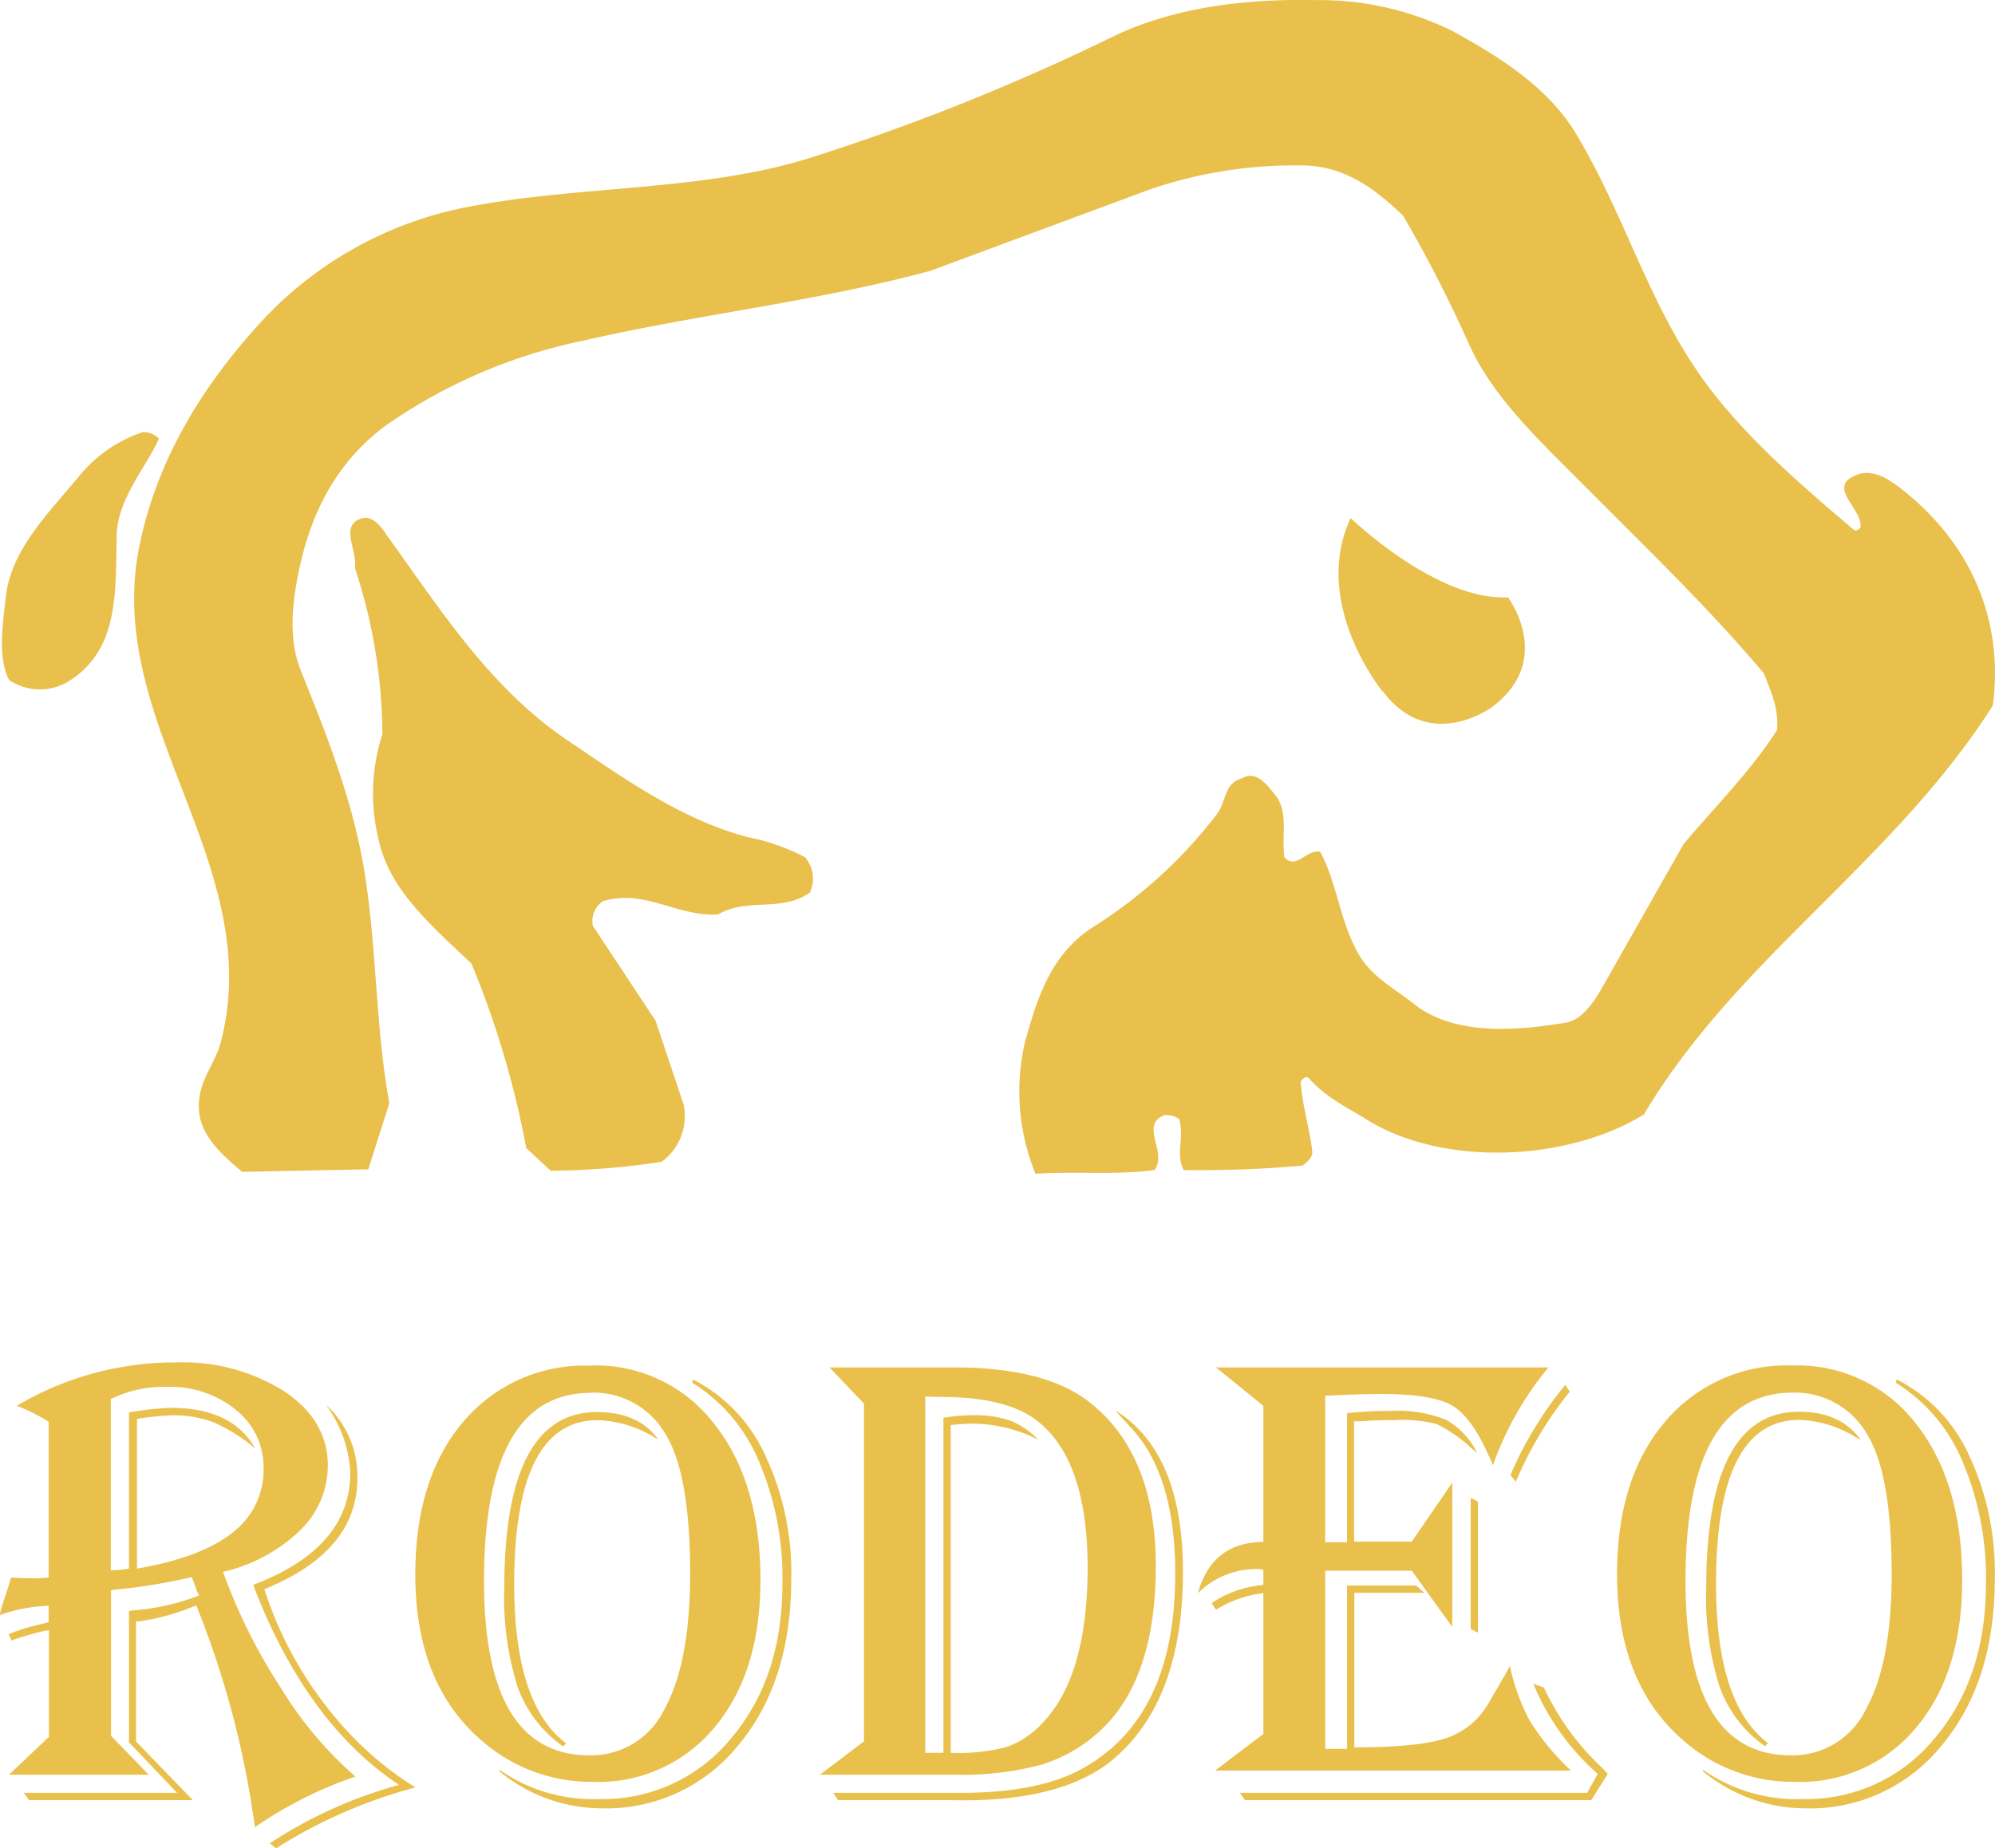<svg id="Laag_1" data-name="Laag 1" xmlns="http://www.w3.org/2000/svg" xmlns:xlink="http://www.w3.org/1999/xlink" viewBox="0 0 189.02 175.14"><defs><style>.cls-1{fill:none;}.cls-2{clip-path:url(#clip-path);}.cls-3{clip-path:url(#clip-path-2);}.cls-4{fill:#e9c04b;}</style><clipPath id="clip-path" transform="translate(-0.14 -7.43)"><rect class="cls-1" y="7.43" width="190" height="175.15"/></clipPath><clipPath id="clip-path-2" transform="translate(-0.14 -7.43)"><rect class="cls-1" y="7.43" width="192.14" height="184.57"/></clipPath></defs><g class="cls-2"><g class="cls-3"><path class="cls-4" d="M137.76,10.37c4.24,2.33,8.91,5.18,11.62,9.6,4.49,7.38,6.82,15.8,11.76,22.9,3.87,5.57,9.51,10.41,14.69,14.8a.5.5,0,0,0,.6-.35c.07-1.81-3.31-3.8-.32-4.91,1.67-.63,3.34.66,4.67,1.74,6.09,5,9.22,12,8.18,20.12-9.44,14.86-24.3,24-33.07,38.77-7.2,4.42-18.94,5-26.24.49-1.88-1.18-3.87-2.09-5.5-3.93-.28-.28-.63.07-.77.35.14,2.26.84,4.35,1.08,6.5.11.67-.42,1-.9,1.43a111.15,111.15,0,0,1-11.28.42c-.77-1.57.1-3.17-.42-4.84a2,2,0,0,0-1.43-.35c-2.33.94.35,3.48-.9,5.19-3.62.49-7.59.1-11.28.35a20.6,20.6,0,0,1-1-12.46c1.15-4.15,2.47-8.53,6.76-11.11a44.55,44.55,0,0,0,11.45-10.54c.87-1.12.63-2.89,2.33-3.35,1.43-.83,2.43.67,3.2,1.61,1.25,1.6.56,3.79.84,5.84,1.11,1.29,2.16-.83,3.41-.48,1.67,3.16,1.88,6.89,3.82,10,1.26,1.95,3.28,3,4.95,4.32,3.83,3.13,9.81,2.64,14.55,1.84,1.32-.21,2.47-1.77,3.16-2.92l7.94-14c3-3.55,6.44-7,8.84-10.79.21-2-.59-3.72-1.25-5.39C162,65,156.2,59.44,150.53,53.73c-4.28-4.31-9-8.63-11.28-13.85a127.52,127.52,0,0,0-6.16-12c-2.71-2.61-5.53-4.67-9.36-4.77a42.53,42.53,0,0,0-14.62,2.26L88.3,33.09c-10.83,2.93-22,4.11-32.9,6.62a50.4,50.4,0,0,0-18.55,7.93c-5.15,3.73-7.48,9-8.52,14.52-.53,2.78-.8,5.91.24,8.63,2.65,6.58,5.29,13.22,6.27,20.36,1,6.89.94,14,2.19,20.81l-2,6.27-11.94.24c-1.81-1.53-4-3.37-4.11-6s1.54-4.14,2.09-6.33C25.44,89.24,9.77,75.8,13.4,58.92c1.6-7.66,5.6-14.45,11-20.46A35.73,35.73,0,0,1,44.3,27.07C54.85,25,66.51,25.58,76.6,22.48a209,209,0,0,0,29-11.59C111.34,8.14,118,7.3,124.88,7.44a28.48,28.48,0,0,1,12.88,2.93" transform="translate(-0.14 -7.43)"/><path class="cls-4" d="M15.2,49c-1.32,2.88-3.89,5.67-4,9.11-.14,5.33.32,11-4.76,14A5.27,5.27,0,0,1,1,71.87C-.11,69.64.41,66.58.69,64c.49-4.52,4.11-8,7-11.52a13.12,13.12,0,0,1,6-4.11,2.08,2.08,0,0,1,1.49.6" transform="translate(-0.14 -7.43)"/><path class="cls-4" d="M36.68,58c5,6.89,9.78,14.58,17.3,19.63,5.43,3.66,10.72,7.45,17,9.12a19.48,19.48,0,0,1,5.43,1.91A3.11,3.11,0,0,1,76.88,92c-2.68,1.91-5.95.45-8.7,2.08-3.83.25-7-2.47-10.93-1.25a2.29,2.29,0,0,0-.94,2.33l5.95,9,2.65,7.93a5.35,5.35,0,0,1-2.09,5.43,71.69,71.69,0,0,1-10.51.84L50,116.21a87.36,87.36,0,0,0-5.19-17.47c-3.69-3.52-7.87-7-8.84-11.94A18.2,18.2,0,0,1,36.37,77a50.81,50.81,0,0,0-2.61-15.77c.27-1.63-1.46-4,.59-4.66,1-.35,1.77.62,2.33,1.39" transform="translate(-0.14 -7.43)"/><path class="cls-4" d="M131.11,72.93s-6.79-8.34-3-16.41c0,0,8.14,7.87,14.91,7.51,0,0,4.45,5.93-1.49,10.38,0,0-5.93,4.45-10.38-1.48" transform="translate(-0.14 -7.43)"/><path class="cls-4" d="M1.73,140.64a29.3,29.3,0,0,1,15.08-4.11,18,18,0,0,1,10.32,2.77q4.07,2.76,4.07,7a8.54,8.54,0,0,1-2.66,6.17,15.48,15.48,0,0,1-7.27,3.9,53.39,53.39,0,0,0,5.55,11.11,35.66,35.66,0,0,0,7,8.29l-.44.15a38.87,38.87,0,0,0-8.64,4.34l-.44.3-.15-1a87.2,87.2,0,0,0-5.3-19.72l-.11-.3a21.4,21.4,0,0,1-5.48,1.53l-.23,0v11.38L18.41,178H2.89l-.49-.69H16.92l-4.56-4.78V160.07L13,160a21.46,21.46,0,0,0,6-1.39,4.24,4.24,0,0,1-.22-.47l-.32-.9a4,4,0,0,0-.16-.37A54,54,0,0,1,11,158.06l-.34.06v13.79l3.57,3.68H1L4.78,172V161.92l-.23,0a28.35,28.35,0,0,0-3.08.87l-.24.09-.27-.6a17.43,17.43,0,0,1,2-.69l1.56-.39.23-.06v-1.56a15.47,15.47,0,0,0-4.32.78l-.32.12a12.45,12.45,0,0,1,.59-1.95c0-.08.17-.53.41-1.35l.09-.27c.89.05,1.58.07,2.07.07a13.61,13.61,0,0,0,1.48-.07V142.15A17.58,17.58,0,0,0,2,140.74Zm8.91-.64v16.22a8.66,8.66,0,0,0,1.72-.16V141.27a28.35,28.35,0,0,1,3.95-.44c3.9,0,6.56,1.28,8,3.84a16.43,16.43,0,0,0-3.91-2.46,10.79,10.79,0,0,0-4-.67,26.65,26.65,0,0,0-3.28.34v14.19l.33-.06q5.92-1.08,8.79-3.41a7.43,7.43,0,0,0,2.87-6A6.91,6.91,0,0,0,22.46,141,9.76,9.76,0,0,0,16,138.85,11.27,11.27,0,0,0,10.64,140M25.2,158.05a35.87,35.87,0,0,0,6.7,12.11,31.58,31.58,0,0,0,7.6,6.64,47.41,47.41,0,0,0-12.92,5.59l-.27.18-.6-.48a42.77,42.77,0,0,1,12.23-5.53q-8.65-5.77-13.62-18.45l-.18-.51q9.2-3.49,9.19-10.64A11.76,11.76,0,0,0,31,140.52a9.12,9.12,0,0,1,3,7q0,6.91-8.8,10.49" transform="translate(-0.14 -7.43)"/><path class="cls-4" d="M56.14,136.82a14.1,14.1,0,0,1,11.67,5.53q4.38,5.52,4.38,14.78,0,8.75-4.32,13.94a14.25,14.25,0,0,1-11.58,5.2,15.71,15.71,0,0,1-10.22-3.66q-6.59-5.42-6.58-16,0-9.08,4.51-14.42a15,15,0,0,1,12.14-5.35m0,2.57Q46,139.39,46,157.25q0,16.51,10,16.51a7.71,7.71,0,0,0,7.09-4.37q2.43-4.38,2.44-12.8,0-9.53-2.35-13.29a7.86,7.86,0,0,0-7-3.91m9.61-1.25a15,15,0,0,1,6.84,7.16A26.1,26.1,0,0,1,75.11,157q0,9.78-5,15.78a16.06,16.06,0,0,1-13,6,15.33,15.33,0,0,1-9.64-3.5v-.15a15.44,15.44,0,0,0,9.43,2.77,15.67,15.67,0,0,0,12.49-5.73q4.88-5.74,4.88-14.66a28.14,28.14,0,0,0-2.23-11.62,16,16,0,0,0-6.31-7.44Zm-3.19,5.75-.51-.3A11,11,0,0,0,56.77,142q-7.91,0-7.91,15.55,0,11.37,4.91,15.07l-.27.3a11.7,11.7,0,0,1-4.3-5.6,28.05,28.05,0,0,1-1.28-9.4q0-16.69,8.79-16.69c2.66,0,4.62.9,5.86,2.69" transform="translate(-0.14 -7.43)"/><path class="cls-4" d="M78.73,137H90.55q8.69,0,12.87,3.34,6.22,4.93,6.23,15.46,0,10.92-5.45,15.79a14.28,14.28,0,0,1-5.52,3.09,29.05,29.05,0,0,1-8.1.91H77.83L82,172.43v-32Zm.82,41-.46-.69h11c5.42.1,9.53-.65,12.34-2.16q9.06-4.8,9.06-18.6,0-9.24-4.08-13.71l-1.21-1.32-.36-.43q6.39,4,6.38,15.3,0,11.88-6.31,17.49c-3.23,2.89-8.5,4.33-15.82,4.12Zm8.25-38.24v33.76h1.73V141.78a15.5,15.5,0,0,1,2.66-.25,10.51,10.51,0,0,1,3.64.5,7.83,7.83,0,0,1,2.68,1.82,13.89,13.89,0,0,0-6.38-1.52,17.61,17.61,0,0,0-1.91.14v31.05A18.33,18.33,0,0,0,95.4,173a8.21,8.21,0,0,0,3.36-2.15q4.42-4.42,4.43-14.86,0-10.2-4.78-13.93-2.89-2.27-9.17-2.26Z" transform="translate(-0.14 -7.43)"/><path class="cls-4" d="M146.85,137l-.47.58a30.57,30.57,0,0,0-4.79,8.69c-.19-.46-.34-.81-.44-1q-1.62-3.63-3.48-4.69c-1.24-.7-3.46-1.06-6.66-1.06-1.48,0-3.25.06-5.31.16v13.89h2.07V141.33c1.42-.14,2.78-.21,4.07-.21a12.75,12.75,0,0,1,5.25.81,7.3,7.3,0,0,1,3,3.15c-.27-.2-.45-.35-.57-.45a13.26,13.26,0,0,0-3.29-2.28,14.16,14.16,0,0,0-4-.36c-.6,0-1.67,0-3.2.12l-.59,0v11.4h5.46l3.84-5.6v13.68l-3.84-5.33H125.7v16.89h2.07V157.67h6.54l.78.69h-6.63V173q6.14,0,8.72-.88a7.26,7.26,0,0,0,4.06-3.42l1.6-2.74.36-.66a19.51,19.51,0,0,0,1.94,5.28,23.64,23.64,0,0,0,3.84,4.62H115.27l4.57-3.47V158.39a10.81,10.81,0,0,0-4.49,1.57l-.41-.63a10.38,10.38,0,0,1,4.9-1.72v-1.44a5.23,5.23,0,0,0-.71-.07,7.89,7.89,0,0,0-5.49,2.29q1.35-4.84,6.2-4.85v-12.9L115.35,137Zm5.62,38.52L150.91,178H118.09l-.48-.69h32.91l1-1.79a23.18,23.18,0,0,1-6.1-8.54l1,.36A24.65,24.65,0,0,0,152,175Zm-12.3-25.8v12.42l-.69-.36V149.36Zm8.7-10.43-.21.27a35.24,35.24,0,0,0-4.9,8.27l-.51-.63a35.52,35.52,0,0,1,5.19-8.54Z" transform="translate(-0.14 -7.43)"/><path class="cls-4" d="M170,136.82a14.13,14.13,0,0,1,11.68,5.53q4.37,5.52,4.37,14.78,0,8.75-4.31,13.94a14.28,14.28,0,0,1-11.59,5.2,15.68,15.68,0,0,1-10.21-3.66q-6.58-5.42-6.59-16,0-9.08,4.51-14.42A15.05,15.05,0,0,1,170,136.82m0,2.57q-10.17,0-10.16,17.86,0,16.51,10,16.51a7.7,7.7,0,0,0,7.09-4.37q2.44-4.38,2.44-12.8,0-9.53-2.35-13.29a7.85,7.85,0,0,0-7-3.91m9.83-1.25a15,15,0,0,1,6.84,7.16A26.1,26.1,0,0,1,189.14,157q0,9.78-5,15.78a16,16,0,0,1-13,6,15.33,15.33,0,0,1-9.64-3.5v-.15a15.44,15.44,0,0,0,9.43,2.77,15.68,15.68,0,0,0,12.49-5.73q4.88-5.74,4.88-14.66a28.14,28.14,0,0,0-2.23-11.62,16,16,0,0,0-6.31-7.44Zm-3.4,5.75-.52-.3a10.94,10.94,0,0,0-5.29-1.62q-7.91,0-7.91,15.55,0,11.37,4.91,15.07l-.27.3a11.62,11.62,0,0,1-4.29-5.6,27.8,27.8,0,0,1-1.28-9.4q0-16.69,8.78-16.69c2.67,0,4.62.9,5.87,2.69" transform="translate(-0.14 -7.43)"/></g></g></svg>